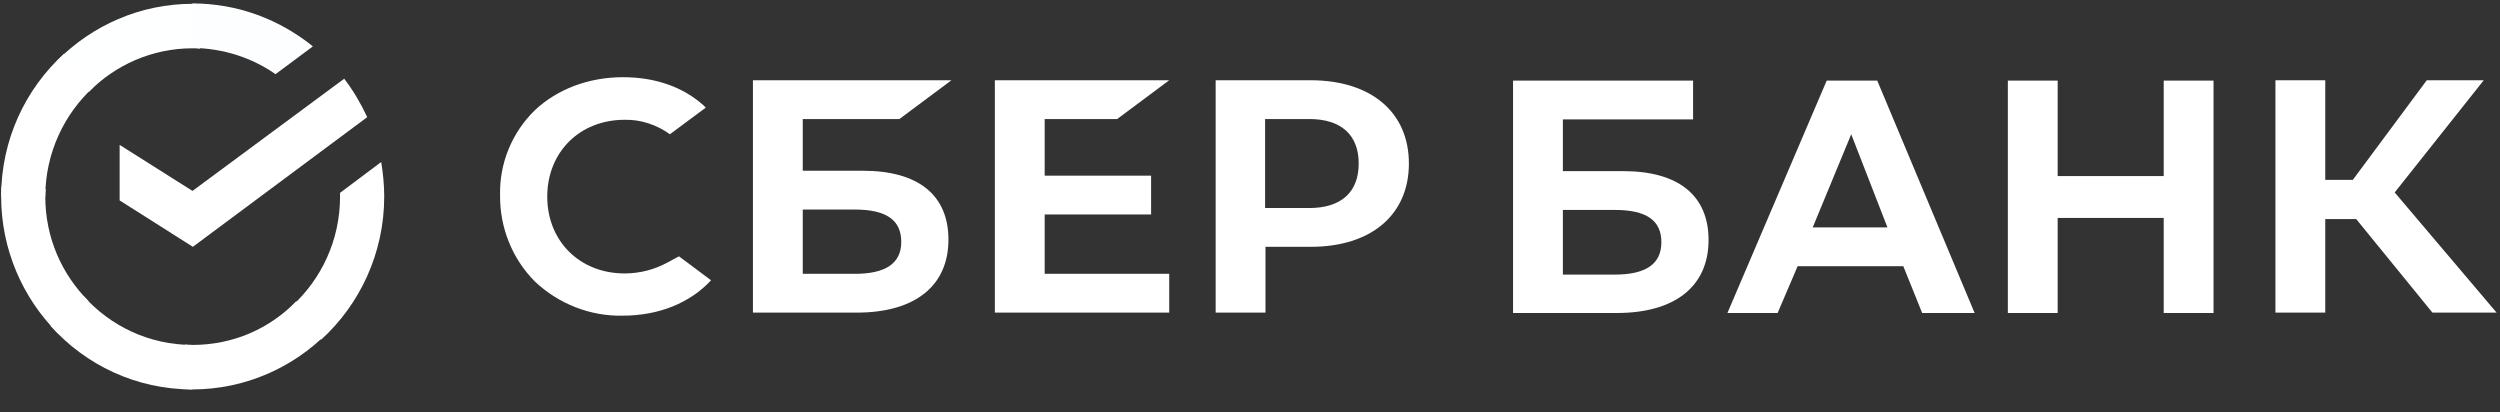 <svg width="194" height="32" viewBox="0 0 194 32" fill="none" xmlns="http://www.w3.org/2000/svg">
<rect x="0" y="0" width="194" height="32" fill="#333333" stroke="none"/>
<path d="M86.691 9.237L90.732 6.227H77.201V24.259H90.732V21.249H81.067V16.645H89.326V13.634H81.067V9.237H86.691Z" fill="white"/>
<path d="M66.98 13.251H62.294V9.237H69.792L73.833 6.227H58.428V24.259H66.482C70.993 24.259 73.599 22.193 73.599 18.593C73.599 15.14 71.256 13.251 66.98 13.251ZM66.336 21.249H62.294V16.261H66.336C68.796 16.261 69.938 17.087 69.938 18.77C69.938 20.452 68.708 21.249 66.336 21.249Z" fill="white"/>
<path d="M101.686 6.227H94.335V24.259H98.201V19.153H101.715C106.401 19.153 109.33 16.674 109.33 12.69C109.33 8.706 106.401 6.227 101.686 6.227ZM101.598 16.143H98.171V9.237H101.598C104.087 9.237 105.435 10.477 105.435 12.69C105.435 14.903 104.087 16.143 101.598 16.143Z" fill="white"/>
<path d="M51.809 20.363C50.784 20.924 49.642 21.219 48.471 21.219C44.985 21.219 42.467 18.71 42.467 15.258C42.467 11.805 44.985 9.296 48.471 9.296C49.73 9.267 50.96 9.68 51.985 10.418L54.767 8.352L54.592 8.175C52.981 6.729 50.814 5.991 48.353 5.991C45.688 5.991 43.257 6.906 41.5 8.558C39.743 10.27 38.747 12.661 38.806 15.14C38.776 17.648 39.743 20.068 41.5 21.839C43.345 23.58 45.805 24.554 48.324 24.495C51.106 24.495 53.537 23.521 55.177 21.75L52.688 19.891L51.809 20.363Z" fill="white"/>
<path d="M155.809 6.257V24.288H159.675V16.91H167.904V24.288H171.77V6.257H167.904V13.664H159.675V6.257H155.809ZM149.16 24.288H153.231L145.675 6.257H141.751L134.048 24.288H137.944L139.496 20.658H147.696L149.16 24.288ZM140.667 17.648L143.655 10.418L146.466 17.648H140.667ZM180.44 16.999H182.841L188.757 24.259H193.736L185.828 14.933L192.74 6.227H188.318L182.578 13.959H180.44V6.227H176.574V24.259H180.44V16.999ZM121.279 13.28V9.267H131.383V6.257H117.413V24.288H125.467C129.977 24.288 132.584 22.223 132.584 18.622C132.584 15.169 130.241 13.28 125.965 13.28H121.279ZM121.279 21.278V16.291H125.321C127.781 16.291 128.923 17.117 128.923 18.799C128.923 20.481 127.722 21.308 125.321 21.308H121.279V21.278Z" fill="white"/>
<path d="M26.71 6.109C27.413 7.024 27.999 8.027 28.497 9.09L14.966 19.153L9.284 15.553V11.244L14.937 14.815L26.71 6.109Z" fill="white"/>
<path d="M3.514 15.258C3.514 15.051 3.514 14.874 3.544 14.667L0.117 14.49C0.117 14.726 0.088 14.992 0.088 15.228C0.088 19.36 1.757 23.108 4.452 25.823L6.883 23.373C4.803 21.308 3.514 18.445 3.514 15.258Z" fill="white"/>
<path d="M14.937 3.748C15.142 3.748 15.317 3.748 15.522 3.777L15.698 0.325C15.464 0.325 15.2 0.295 14.966 0.295C10.866 0.295 7.146 1.977 4.452 4.692L6.883 7.142C8.933 5.046 11.803 3.748 14.937 3.748Z" fill="#FEFFFF"/>
<path d="M14.937 26.767C14.732 26.767 14.556 26.767 14.351 26.738L14.175 30.191C14.409 30.191 14.673 30.22 14.907 30.22C19.007 30.22 22.727 28.538 25.421 25.823L22.991 23.373C20.94 25.498 18.1 26.767 14.937 26.767Z" fill="white"/>
<path d="M21.38 5.755L24.279 3.6C21.731 1.535 18.48 0.266 14.937 0.266V3.719C17.338 3.748 19.564 4.486 21.38 5.755Z" fill="#FCFEFF"/>
<path d="M29.815 15.258C29.815 14.343 29.727 13.457 29.58 12.572L26.388 14.963C26.388 15.051 26.388 15.169 26.388 15.258C26.388 18.651 24.924 21.691 22.61 23.787L24.924 26.354C27.911 23.639 29.815 19.655 29.815 15.258Z" fill="white"/>
<path d="M14.937 26.767C11.569 26.767 8.552 25.292 6.473 22.96L3.925 25.292C6.648 28.331 10.573 30.22 14.937 30.22V26.767Z" fill="white"/>
<path d="M7.293 6.729L4.979 4.161C1.962 6.906 0.088 10.86 0.088 15.258H3.514C3.514 11.893 4.979 8.824 7.293 6.729Z" fill="white"/>
</svg>
